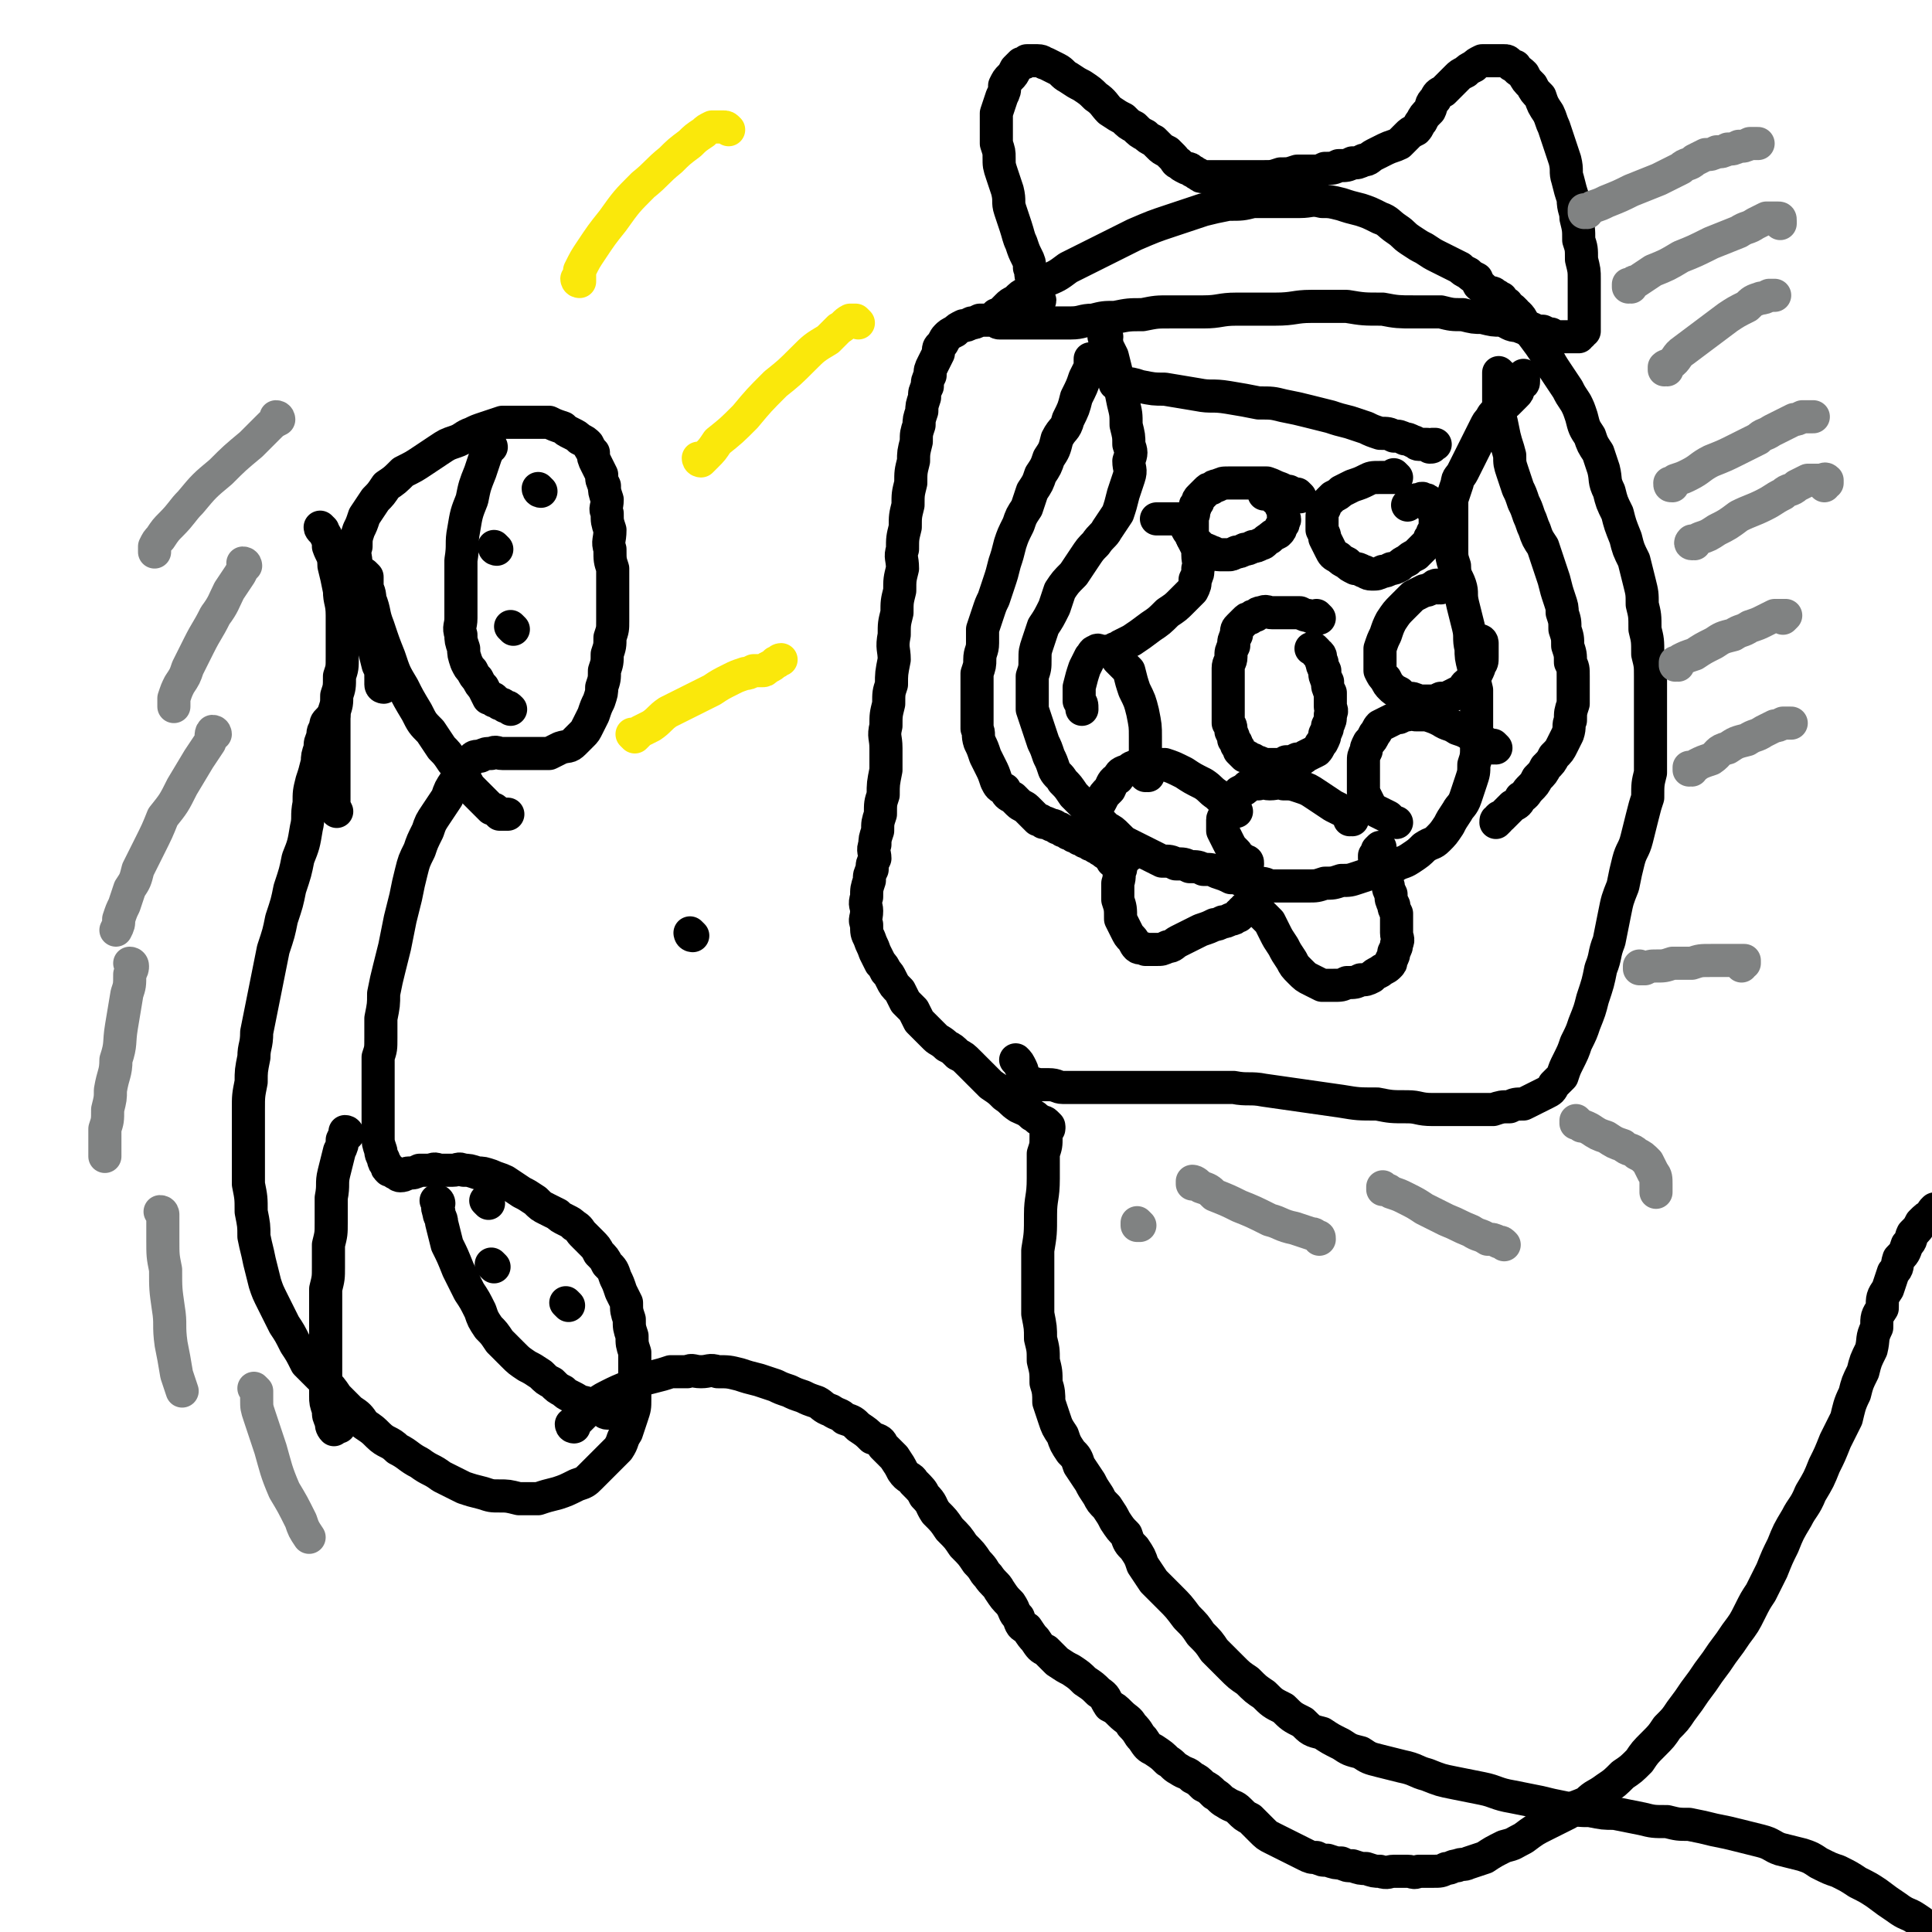 <svg viewBox='0 0 700 700' version='1.1' xmlns='http://www.w3.org/2000/svg' xmlns:xlink='http://www.w3.org/1999/xlink'><g fill='none' stroke='#000000' stroke-width='12' stroke-linecap='round' stroke-linejoin='round'><path d='M139,249c0,0 -1,0 -1,-1 0,-1 0,-1 0,-2 0,-3 0,-3 -1,-5 -1,-4 -1,-4 -2,-8 -1,-4 -2,-4 -3,-8 -1,-4 -1,-4 -2,-8 0,-3 -1,-3 -1,-7 -1,-3 0,-3 0,-5 0,-4 -1,-4 0,-7 0,-3 0,-3 1,-6 1,-2 1,-2 2,-5 2,-3 2,-3 4,-6 2,-2 2,-2 4,-5 3,-2 3,-2 6,-5 4,-2 4,-2 7,-4 3,-2 3,-2 6,-4 3,-2 3,-2 6,-3 3,-1 3,-2 6,-3 2,-1 2,-1 5,-2 3,-1 3,-1 6,-2 3,0 3,0 7,0 2,0 2,0 5,0 2,0 2,0 5,0 2,1 2,1 5,2 1,1 1,1 3,2 2,1 2,1 3,2 2,1 2,1 3,2 1,2 1,2 2,3 0,2 0,2 1,4 1,2 1,2 2,4 0,2 0,2 1,4 0,2 0,2 1,5 0,3 -1,3 0,5 0,3 0,3 1,6 0,4 -1,4 0,7 0,4 0,4 1,7 0,4 0,4 0,7 0,3 0,3 0,6 0,3 0,3 0,6 0,3 0,3 -1,6 0,3 0,3 -1,6 0,3 0,3 -1,6 0,3 0,3 -1,6 0,2 0,2 -1,5 -1,2 -1,2 -2,5 -1,2 -1,2 -2,4 -1,2 -1,2 -2,3 -2,2 -2,2 -3,3 -2,2 -2,1 -5,2 -2,1 -2,1 -4,2 -2,0 -2,0 -4,0 -3,0 -3,0 -5,0 -2,0 -2,0 -4,0 -2,0 -2,0 -4,0 -2,0 -2,-1 -4,0 -2,0 -2,0 -4,1 -2,0 -2,0 -3,1 -2,2 -2,2 -3,4 -2,2 -2,2 -3,4 -2,3 -2,3 -3,6 -2,3 -2,3 -4,6 -2,3 -2,3 -3,6 -2,4 -2,4 -3,7 -2,4 -2,4 -3,8 -1,4 -1,4 -2,9 -1,4 -1,4 -2,8 -1,5 -1,5 -2,10 -1,4 -1,4 -2,8 -1,4 -1,4 -2,9 0,4 0,4 -1,9 0,3 0,3 0,7 0,4 0,4 -1,7 0,4 0,4 0,7 0,3 0,3 0,7 0,2 0,2 0,5 0,2 0,2 0,5 0,2 0,2 0,5 0,2 0,2 1,5 0,1 0,1 1,3 0,1 0,1 1,2 0,1 0,1 1,2 1,0 1,0 2,1 1,0 1,1 2,1 2,0 2,-1 3,-1 2,0 2,0 4,-1 2,0 2,0 4,0 2,-1 2,0 4,0 2,0 2,0 4,0 2,0 2,-1 4,0 2,0 2,0 5,1 2,0 2,0 5,1 2,1 3,1 5,2 3,2 3,2 6,4 2,1 2,1 5,3 2,2 2,2 4,3 2,1 2,1 4,2 1,1 1,1 3,2 2,1 2,1 3,2 2,1 2,2 3,3 2,2 2,2 3,3 2,2 2,2 3,4 2,2 2,2 3,4 2,2 2,2 3,5 1,2 1,2 2,5 1,2 1,2 2,4 0,3 0,3 1,6 0,3 0,3 1,6 0,3 0,3 1,6 0,2 0,2 0,5 0,3 0,3 0,6 0,3 0,3 0,6 0,3 0,3 -1,6 -1,3 -1,3 -2,6 -2,3 -1,3 -3,6 -2,2 -2,2 -5,5 -2,2 -2,2 -5,5 -2,2 -2,2 -5,3 -4,2 -4,2 -7,3 -4,1 -4,1 -7,2 -4,0 -4,0 -7,0 -4,-1 -4,-1 -7,-1 -3,0 -3,0 -6,-1 -4,-1 -4,-1 -7,-2 -4,-2 -4,-2 -8,-4 -4,-3 -4,-2 -8,-5 -4,-2 -4,-3 -8,-5 -3,-3 -4,-2 -7,-5 -2,-2 -2,-2 -5,-4 -2,-3 -2,-3 -5,-5 -2,-2 -2,-2 -5,-5 -2,-3 -2,-3 -5,-6 -3,-3 -3,-3 -6,-6 -2,-4 -2,-4 -4,-7 -2,-4 -2,-4 -4,-7 -2,-4 -2,-4 -4,-8 -2,-4 -2,-4 -3,-7 -1,-4 -1,-4 -2,-8 -1,-5 -1,-4 -2,-9 0,-4 0,-4 -1,-9 0,-5 0,-5 -1,-10 0,-5 0,-5 0,-10 0,-4 0,-4 0,-8 0,-4 0,-5 0,-9 0,-5 0,-5 1,-10 0,-4 0,-4 1,-9 0,-4 1,-4 1,-9 1,-5 1,-5 2,-10 1,-5 1,-5 2,-10 1,-5 1,-5 2,-10 2,-6 2,-6 3,-11 2,-6 2,-6 3,-11 2,-6 2,-6 3,-11 2,-5 2,-5 3,-11 1,-4 0,-4 1,-9 0,-4 0,-4 1,-8 1,-3 1,-3 2,-7 0,-2 0,-2 1,-5 0,-2 0,-2 1,-4 0,-2 0,-2 1,-3 0,-2 0,-2 1,-3 1,-1 1,-1 2,-2 '/><path d='M208,517c0,0 -1,-1 -1,-1 0,0 0,1 1,1 0,-1 0,-2 1,-2 2,-2 2,-2 4,-4 3,-2 3,-3 7,-5 4,-2 4,-2 9,-4 3,-2 3,-2 7,-3 4,-1 4,-1 7,-2 3,0 3,0 6,0 2,-1 2,0 5,0 3,0 3,-1 6,0 4,0 4,0 8,1 3,1 3,1 7,2 3,1 3,1 6,2 2,1 2,1 5,2 2,1 2,1 5,2 2,1 2,1 5,2 2,1 2,2 5,3 3,2 3,1 5,3 3,1 3,1 5,3 3,2 3,2 5,4 3,1 3,1 4,3 2,2 2,2 4,4 2,3 2,3 3,5 2,3 3,2 4,4 3,3 3,3 4,5 3,3 2,3 4,6 3,3 3,3 5,6 3,3 3,3 5,6 3,3 3,3 5,6 3,3 2,3 4,5 2,3 3,3 4,5 2,3 2,3 4,5 2,3 1,3 3,5 1,3 1,3 3,4 2,3 2,3 3,4 2,3 2,3 4,4 2,2 2,2 4,4 3,2 3,2 5,3 3,2 3,2 5,4 3,2 3,2 5,4 3,2 2,2 4,5 2,1 2,1 4,3 2,2 3,2 4,4 3,3 2,3 4,5 2,3 2,3 4,4 3,2 3,2 5,4 2,1 2,2 4,3 3,2 3,1 5,3 2,1 2,1 4,3 2,1 2,1 4,3 2,1 2,2 4,3 3,2 3,1 5,3 2,2 2,2 4,3 2,2 2,2 4,4 2,2 2,2 4,3 2,1 2,1 4,2 2,1 2,1 4,2 2,1 2,1 4,2 2,1 2,1 4,1 2,1 2,1 4,1 3,1 3,1 5,1 2,1 2,1 4,1 3,1 3,1 5,1 3,1 3,1 5,1 3,1 3,0 5,0 3,0 3,0 5,0 2,0 2,1 4,0 3,0 3,0 5,0 3,0 3,0 5,-1 2,0 2,-1 4,-1 2,-1 2,0 4,-1 3,-1 3,-1 6,-2 3,-2 3,-2 7,-4 4,-1 3,-1 7,-3 4,-3 4,-3 8,-5 4,-2 4,-2 8,-4 3,-3 3,-2 7,-4 3,-3 3,-2 7,-5 3,-2 3,-2 6,-5 3,-2 3,-2 6,-5 2,-3 2,-3 5,-6 3,-3 3,-3 5,-6 3,-3 3,-3 5,-6 3,-4 3,-4 5,-7 3,-4 3,-4 5,-7 3,-4 3,-4 5,-7 3,-4 3,-4 5,-7 3,-4 3,-4 5,-8 2,-4 2,-4 4,-7 2,-4 2,-4 4,-8 2,-5 2,-5 4,-9 2,-5 2,-5 5,-10 2,-4 3,-4 5,-9 3,-5 3,-5 5,-10 2,-4 2,-4 4,-9 2,-4 2,-4 4,-8 1,-4 1,-5 3,-9 1,-4 1,-4 3,-8 1,-4 1,-4 3,-8 1,-4 0,-4 2,-8 0,-4 0,-4 2,-7 0,-4 0,-4 2,-7 1,-3 1,-3 2,-6 2,-2 1,-2 2,-5 2,-2 2,-2 3,-5 2,-2 1,-2 2,-4 2,-2 2,-2 3,-4 2,-2 2,-2 4,-3 0,-1 0,-1 1,-2 '/><path d='M380,409c0,0 -1,-1 -1,-1 0,0 0,0 0,1 0,0 0,0 0,0 0,1 0,1 0,3 0,3 0,3 -1,6 0,4 0,5 0,9 0,7 -1,7 -1,13 0,7 0,7 -1,13 0,6 0,6 0,12 0,5 0,5 0,11 1,5 1,5 1,9 1,4 1,4 1,8 1,4 1,4 1,8 1,3 1,4 1,7 1,3 1,3 2,6 1,3 1,3 3,6 1,3 1,3 3,6 2,2 2,2 3,5 2,3 2,3 4,6 1,2 1,2 3,5 1,2 1,2 3,4 2,3 2,3 3,5 2,3 2,3 4,5 1,3 1,3 3,5 2,3 2,3 3,6 2,3 2,3 4,6 3,3 3,3 6,6 3,3 3,3 6,7 3,3 3,3 5,6 3,3 3,3 5,6 3,3 3,3 6,6 3,3 3,3 6,5 3,3 3,3 6,5 3,3 3,3 7,5 3,3 3,3 7,5 3,3 3,3 7,4 3,2 3,2 7,4 3,2 3,2 7,3 3,2 3,2 7,3 4,1 4,1 8,2 5,1 5,2 9,3 5,2 5,2 10,3 5,1 5,1 10,2 5,1 5,2 11,3 5,1 5,1 10,2 4,1 4,1 9,2 5,1 5,1 9,1 5,1 5,1 9,1 5,1 5,1 10,2 4,1 4,1 9,1 4,1 4,1 8,1 5,1 5,1 9,2 5,1 5,1 9,2 4,1 4,1 8,2 4,1 4,2 7,3 4,1 4,1 8,2 3,1 3,1 6,3 4,2 4,2 7,3 4,2 4,2 7,4 4,2 4,2 7,4 4,3 4,3 7,5 4,3 4,2 7,4 3,2 3,2 5,4 2,1 2,1 4,3 2,1 2,1 3,3 1,1 1,1 2,2 0,1 0,2 0,2 '/><path d='M380,408c0,0 -1,-1 -1,-1 0,0 0,0 0,1 0,0 0,0 0,0 1,0 1,0 0,-1 -1,-1 -1,0 -2,-1 -2,-1 -1,-1 -3,-2 -2,-2 -3,-2 -5,-3 -3,-2 -2,-2 -5,-4 -2,-2 -2,-2 -5,-4 -2,-2 -2,-2 -4,-4 -2,-2 -2,-2 -4,-4 -2,-2 -2,-2 -4,-3 -2,-2 -2,-2 -4,-3 -2,-2 -3,-2 -4,-3 -2,-2 -2,-2 -3,-3 -2,-2 -2,-2 -3,-3 -1,-2 -1,-2 -2,-4 -2,-2 -2,-2 -3,-3 -1,-2 -1,-2 -2,-4 -2,-2 -2,-2 -3,-4 -1,-2 -1,-2 -2,-3 -1,-2 -1,-2 -2,-3 -1,-2 -1,-2 -2,-4 -1,-3 -1,-2 -2,-5 -1,-2 -1,-2 -1,-5 -1,-2 0,-2 0,-5 0,-2 -1,-2 0,-5 0,-3 0,-3 1,-6 0,-2 0,-2 1,-4 0,-2 0,-2 1,-4 0,-2 -1,-3 0,-5 0,-2 0,-2 1,-5 0,-3 0,-3 1,-6 0,-4 0,-4 1,-7 0,-4 0,-4 1,-9 0,-4 0,-4 0,-8 0,-4 -1,-4 0,-8 0,-4 0,-4 1,-8 0,-4 0,-4 1,-7 0,-4 0,-4 1,-9 0,-4 -1,-4 0,-9 0,-4 0,-4 1,-8 0,-4 0,-4 1,-8 0,-4 0,-4 1,-8 0,-4 -1,-4 0,-7 0,-4 0,-4 1,-8 0,-4 0,-4 1,-8 0,-4 0,-4 1,-8 0,-4 0,-4 1,-8 0,-3 0,-3 1,-7 0,-3 0,-3 1,-6 0,-2 0,-2 1,-5 0,-2 0,-2 1,-5 0,-2 0,-2 1,-4 0,-2 0,-2 1,-4 0,-2 0,-2 1,-4 1,-2 1,-2 2,-4 0,-2 0,-2 1,-3 1,-1 1,-2 2,-3 1,-1 1,-1 3,-2 1,-1 1,-1 3,-2 1,0 1,0 3,-1 1,0 1,0 3,-1 2,0 2,0 3,0 2,0 2,0 4,-1 1,0 1,0 3,0 1,0 1,0 3,-1 1,0 1,0 3,-1 1,0 1,0 2,-1 1,0 1,0 1,-1 1,0 1,0 1,-1 1,0 1,0 1,-1 1,0 1,0 0,-1 0,-1 0,-1 0,-2 0,-1 -1,-1 -1,-2 -1,-2 -1,-2 -1,-3 -1,-2 0,-2 -1,-4 0,-2 0,-2 -1,-4 -1,-2 -1,-2 -2,-5 -1,-2 -1,-3 -2,-6 -1,-3 -1,-3 -2,-6 -1,-3 0,-3 -1,-7 -1,-3 -1,-3 -2,-6 -1,-3 -1,-3 -1,-6 0,-2 0,-2 -1,-5 0,-2 0,-2 0,-5 0,-3 0,-3 0,-6 1,-3 1,-3 2,-6 1,-2 1,-2 1,-4 1,-2 1,-2 2,-3 1,-1 1,-1 2,-3 1,-1 1,-1 2,-2 1,0 1,0 2,-1 1,0 1,0 2,0 1,0 1,0 2,0 2,0 2,1 3,1 2,1 2,1 4,2 2,1 2,2 4,3 3,2 3,2 5,3 3,2 3,2 5,4 3,2 3,3 5,5 3,2 3,2 5,3 2,2 2,2 4,3 2,2 2,2 4,3 1,1 1,1 3,2 1,1 1,1 2,2 1,1 1,1 3,2 1,1 1,1 2,2 1,1 1,2 2,2 1,1 1,1 3,2 1,0 1,0 2,1 1,0 1,1 2,1 1,1 1,1 2,1 1,0 1,0 3,0 1,0 1,0 3,0 1,0 1,0 3,0 2,0 2,0 3,0 2,0 2,0 4,0 3,0 3,0 6,0 3,0 3,0 6,-1 3,0 3,0 6,-1 2,0 2,0 5,0 3,0 3,0 5,-1 3,0 3,0 5,-1 3,0 3,0 5,-1 2,0 2,0 4,-1 2,0 2,-1 4,-2 2,-1 2,-1 4,-2 2,-1 3,-1 5,-2 1,-1 1,-1 3,-3 1,-1 1,-1 3,-2 1,-1 1,-2 2,-3 1,-2 1,-2 3,-4 1,-2 0,-2 2,-4 1,-2 1,-2 3,-3 1,-1 1,-1 3,-3 1,-1 1,-1 2,-2 1,-1 1,-1 3,-2 1,-1 1,-1 3,-2 1,-1 1,-1 3,-2 1,0 1,0 3,0 1,0 1,0 3,0 1,0 1,0 2,0 1,0 1,0 2,1 1,1 1,1 2,1 1,2 1,1 3,3 1,2 1,2 3,4 1,2 1,2 3,4 1,3 1,3 3,6 1,2 1,3 2,5 1,3 1,3 2,6 1,3 1,3 2,6 1,4 0,4 1,7 1,4 1,4 2,7 0,4 1,4 1,7 1,4 1,4 1,8 1,3 1,3 1,7 1,4 1,4 1,7 0,3 0,3 0,6 0,2 0,2 0,5 0,2 0,2 0,3 0,1 0,1 0,2 0,1 0,1 0,2 0,1 0,1 0,1 -1,0 -1,0 -1,1 -1,0 -1,1 -1,1 -1,0 -1,0 -2,0 0,0 0,0 -1,0 0,0 0,0 -1,0 0,0 0,0 -1,0 0,0 0,0 -1,0 0,0 0,0 -1,0 -2,0 -2,0 -3,-1 -1,0 -1,0 -3,-1 -2,0 -2,0 -4,-1 -3,0 -3,0 -5,-1 -3,0 -3,-1 -6,-2 -3,0 -3,0 -7,-1 -3,0 -3,0 -7,-1 -4,0 -4,0 -8,-1 -5,0 -5,0 -10,0 -5,0 -6,0 -11,-1 -7,0 -7,0 -13,-1 -6,0 -6,0 -13,0 -6,0 -6,1 -13,1 -7,0 -7,0 -14,0 -6,0 -6,1 -12,1 -6,0 -6,0 -12,0 -5,0 -5,0 -10,1 -5,0 -5,0 -10,1 -4,0 -4,0 -8,1 -4,0 -4,1 -8,1 -4,0 -4,0 -7,0 -3,0 -3,0 -6,0 -2,0 -2,0 -4,0 -2,0 -2,0 -3,0 -2,0 -2,0 -3,0 -1,0 -1,0 -2,0 -1,0 -1,0 -1,0 -1,0 0,-1 -1,-1 0,0 0,0 0,-1 0,0 0,-1 0,-1 1,0 1,0 2,-1 1,-1 1,-1 2,-2 1,-1 1,-1 3,-2 2,-2 2,-2 4,-3 3,-2 3,-2 6,-4 5,-2 5,-2 9,-5 6,-3 6,-3 12,-6 6,-3 6,-3 12,-6 7,-3 7,-3 13,-5 6,-2 6,-2 12,-4 4,-1 4,-1 9,-2 5,0 5,0 9,-1 5,0 5,0 9,0 4,0 4,0 8,0 4,0 4,-1 8,0 3,0 3,0 7,1 3,1 3,1 7,2 3,1 3,1 7,3 3,1 3,2 6,4 3,2 2,2 5,4 3,2 3,2 5,3 3,2 3,2 5,3 2,1 2,1 4,2 2,1 2,1 4,2 1,1 1,1 3,2 1,1 1,1 3,2 1,2 0,2 2,3 1,1 1,1 3,2 1,0 1,0 2,1 1,0 1,1 2,1 0,1 0,1 0,1 1,1 1,1 2,1 0,1 0,1 0,1 1,0 1,0 1,1 '/><path d='M549,113c0,0 -1,-1 -1,-1 0,0 0,1 0,1 0,0 0,0 0,0 1,0 0,-1 0,-1 0,0 0,1 0,1 1,1 1,1 2,1 1,1 1,1 2,3 1,2 1,2 3,4 3,4 3,4 5,7 2,4 2,4 4,7 2,3 2,3 4,6 1,2 1,2 3,5 1,2 1,2 2,5 1,4 1,4 3,7 1,3 1,3 3,6 1,3 1,3 2,6 1,4 0,4 2,8 1,4 1,4 3,8 1,4 1,4 3,9 1,4 1,4 3,8 1,4 1,4 2,8 1,4 1,4 1,8 1,4 1,4 1,9 1,4 1,4 1,9 1,4 1,4 1,8 0,4 0,4 0,9 0,4 0,4 0,8 0,4 0,4 0,9 0,4 0,4 0,9 -1,4 -1,4 -1,9 -1,3 -1,3 -2,7 -1,4 -1,4 -2,8 -1,4 -2,4 -3,8 -1,4 -1,4 -2,9 -2,5 -2,5 -3,10 -1,5 -1,5 -2,10 -2,5 -1,5 -3,10 -1,5 -1,5 -3,11 -1,4 -1,4 -3,9 -1,3 -1,3 -3,7 -1,3 -1,3 -3,7 -1,2 -1,2 -2,5 -1,1 -1,1 -3,3 -1,2 -1,2 -3,3 -2,1 -2,1 -4,2 -2,1 -2,1 -4,2 -3,0 -3,0 -5,1 -3,0 -3,0 -6,1 -3,0 -3,0 -7,0 -3,0 -3,0 -7,0 -4,0 -4,0 -8,0 -5,0 -5,-1 -9,-1 -6,0 -6,0 -11,-1 -7,0 -7,0 -13,-1 -7,-1 -7,-1 -14,-2 -7,-1 -7,-1 -14,-2 -5,-1 -6,0 -11,-1 -6,0 -6,0 -12,0 -6,0 -6,0 -12,0 -6,0 -6,0 -12,0 -5,0 -5,0 -10,0 -5,0 -5,0 -9,0 -4,0 -4,0 -7,0 -2,0 -2,-1 -5,-1 -2,0 -2,0 -4,0 -2,-1 -2,0 -3,-1 -1,0 -1,0 -2,-1 -1,-2 0,-2 -1,-4 -1,-2 -1,-2 -2,-3 '/><path d='M401,122c0,0 -1,-1 -1,-1 0,0 0,1 0,1 0,0 0,0 0,0 1,1 1,1 1,3 1,2 1,2 2,4 1,4 1,4 2,8 1,4 1,4 2,9 1,4 1,4 1,8 1,4 1,4 1,7 1,3 1,3 0,6 0,3 1,3 0,6 -1,3 -1,3 -2,6 -1,4 -1,4 -2,7 -2,3 -2,3 -4,6 -1,2 -2,2 -4,5 -2,2 -2,2 -4,5 -2,3 -2,3 -4,6 -3,3 -3,3 -5,6 -1,3 -1,3 -2,6 -2,4 -2,4 -4,7 -1,3 -1,3 -2,6 -1,3 -1,3 -1,6 0,3 0,3 -1,6 0,3 0,3 0,6 0,3 0,3 0,6 1,3 1,3 2,6 1,3 1,3 2,6 1,2 1,2 2,5 1,2 1,2 2,5 1,2 2,2 3,4 2,2 2,2 4,5 2,2 2,2 4,4 2,2 2,2 4,4 2,2 2,2 4,4 2,1 2,1 4,3 2,2 2,2 4,3 2,1 2,1 4,2 2,1 2,1 4,2 2,1 2,1 4,2 3,0 3,0 5,1 3,0 3,0 5,1 3,0 3,0 5,1 3,0 3,0 5,1 3,1 3,1 5,2 2,0 2,0 4,1 3,0 3,0 5,1 3,0 3,0 5,1 2,0 2,0 4,0 3,0 3,0 5,0 3,0 3,0 5,0 3,0 3,0 6,-1 3,0 3,0 6,-1 3,0 3,0 6,-1 3,-1 3,-1 6,-2 3,-1 3,-1 7,-2 3,-2 3,-1 6,-3 3,-2 3,-2 5,-4 3,-2 3,-1 5,-3 2,-2 2,-2 4,-5 1,-2 1,-2 3,-5 1,-2 2,-2 3,-5 1,-3 1,-3 2,-6 1,-3 1,-3 1,-6 1,-3 1,-3 1,-7 0,-3 0,-3 0,-6 0,-4 0,-4 0,-7 0,-4 0,-4 0,-7 -1,-4 -1,-4 -1,-8 -1,-4 -1,-4 -1,-7 -1,-4 0,-4 -1,-8 -1,-4 -1,-4 -2,-8 -1,-4 0,-4 -1,-7 -1,-3 -2,-3 -2,-7 -1,-3 -1,-3 -1,-6 0,-3 0,-3 0,-7 0,-2 0,-2 0,-5 0,-3 0,-3 0,-6 1,-3 1,-3 2,-6 0,-2 1,-2 2,-4 1,-2 1,-2 2,-4 1,-2 1,-2 2,-4 1,-2 1,-2 2,-4 1,-2 1,-2 2,-4 1,-2 1,-2 2,-3 1,-2 1,-2 3,-3 1,-2 1,-2 3,-3 1,-1 1,-1 3,-3 1,-1 1,-1 1,-2 1,-1 1,-1 1,-2 1,0 1,0 1,-1 0,0 0,0 0,-1 0,0 0,0 0,-1 0,0 0,0 0,0 '/><path d='M405,139c0,0 -1,-1 -1,-1 0,0 0,1 0,1 0,0 0,0 0,0 1,0 0,-1 0,-1 1,0 2,1 3,1 3,0 3,0 6,1 5,1 5,1 9,1 6,1 6,1 12,2 5,1 5,0 11,1 6,1 6,1 11,2 5,0 5,0 9,1 5,1 5,1 9,2 4,1 4,1 8,2 3,1 3,1 7,2 3,1 3,1 6,2 2,1 2,1 5,2 3,0 3,0 5,1 2,0 2,0 4,1 1,0 1,0 3,1 1,0 1,1 2,1 1,0 1,0 2,0 0,0 0,0 0,0 1,0 1,0 1,0 1,0 1,1 1,1 1,0 1,0 1,-1 1,0 1,0 1,0 '/><path d='M478,224c0,0 -1,-1 -1,-1 0,0 0,1 0,1 0,0 0,0 0,0 -1,0 -1,0 -3,-1 -1,0 -1,0 -3,-1 -3,0 -3,0 -5,0 -2,0 -2,0 -5,0 -2,0 -2,-1 -4,0 -1,0 -1,0 -2,1 -1,0 -1,0 -2,1 -1,0 -1,0 -2,1 -1,1 -1,1 -2,2 -1,1 -1,1 -1,3 -1,2 -1,2 -1,4 -1,2 -1,2 -1,4 0,2 -1,2 -1,4 0,2 0,2 0,4 0,2 0,2 0,4 0,2 0,2 0,4 0,2 0,2 0,4 0,2 0,2 0,4 1,1 1,1 1,3 1,2 1,2 1,3 1,1 1,1 1,2 1,1 1,1 1,2 1,1 1,1 2,2 1,0 1,0 2,1 1,0 1,0 2,1 1,0 1,0 3,1 1,0 1,0 2,0 1,0 1,0 3,0 2,0 2,0 3,-1 2,0 2,0 4,-1 2,0 2,0 3,-1 2,-1 2,-1 4,-2 1,-1 1,-2 2,-3 1,-2 1,-2 1,-3 1,-2 1,-2 1,-3 1,-2 1,-2 1,-4 1,-2 0,-2 0,-3 0,-2 0,-2 0,-5 -1,-2 -1,-2 -1,-4 -1,-2 -1,-2 -1,-4 -1,-2 -1,-2 -1,-3 -1,-1 0,-2 -1,-3 -1,0 -1,0 -1,-1 -1,-1 -1,-1 -1,-1 -1,0 -1,0 -1,0 '/><path d='M471,180c0,0 -1,-1 -1,-1 0,0 0,1 0,1 0,0 0,0 0,0 -1,-1 -1,-1 -3,-2 -1,0 -1,0 -3,-1 -3,-1 -2,-1 -5,-2 -3,0 -3,0 -6,0 -2,0 -2,0 -4,0 -2,0 -2,0 -4,0 -2,0 -2,0 -4,1 -1,0 -1,0 -2,1 -1,0 -1,0 -2,1 -1,1 -1,1 -2,2 -1,1 -1,1 -1,2 -1,1 -1,1 -1,2 -1,2 0,2 -1,3 0,2 0,2 0,3 0,2 0,2 0,3 0,1 0,1 0,2 1,1 1,1 2,2 1,1 1,1 2,2 1,0 1,0 3,1 1,0 1,1 3,1 1,0 1,0 3,0 1,0 1,0 3,-1 1,0 1,0 3,-1 1,0 1,0 3,-1 1,0 1,0 3,-1 1,0 1,-1 3,-2 1,-1 1,-1 3,-2 1,-1 1,-1 1,-2 1,-1 1,-1 1,-2 1,-1 0,-1 0,-2 0,-1 0,-1 0,-2 0,-1 -1,-1 -1,-2 -1,-1 0,-1 -1,-2 -1,0 -1,0 -1,-1 -1,0 -1,-1 -1,-1 -1,0 -1,0 -1,0 -1,0 -1,0 -2,0 '/><path d='M506,173c0,0 -1,-1 -1,-1 0,0 0,1 0,1 0,0 0,0 0,0 -1,0 -1,0 -2,0 -2,0 -2,0 -3,0 -3,0 -3,0 -5,1 -2,1 -2,1 -5,2 -2,1 -2,1 -4,2 -1,1 -1,1 -3,2 -1,1 -1,1 -2,2 -1,1 -1,1 -1,2 -1,2 -1,2 -1,4 0,2 0,2 0,4 1,2 1,2 1,3 1,2 1,2 2,4 1,2 1,2 3,3 1,1 1,1 3,2 1,1 1,1 3,2 1,0 1,0 3,1 1,0 1,1 3,1 2,0 2,0 4,-1 1,0 1,0 3,-1 1,0 1,0 3,-1 1,-1 1,-1 3,-2 1,-1 1,-1 3,-2 1,-1 1,-1 2,-2 1,-1 1,-1 2,-2 1,-1 1,-1 1,-2 1,-1 1,-1 1,-2 1,-1 1,-1 1,-3 0,-1 0,-1 0,-2 0,-1 0,-1 0,-2 -1,-1 -1,-1 -1,-2 -1,-1 -1,-1 -1,-2 -1,-1 -1,-1 -2,-1 -1,-1 -1,0 -2,0 -1,0 -1,0 -2,1 -1,0 -1,0 -2,1 '/><path d='M522,213c0,0 -1,-1 -1,-1 0,0 0,1 0,1 0,0 0,0 0,0 1,0 0,-1 0,-1 -1,0 -1,0 -2,1 -1,0 -1,1 -3,1 -2,1 -2,1 -4,2 -2,2 -2,2 -4,4 -2,2 -2,2 -4,5 -1,2 -1,2 -2,5 -1,2 -1,2 -2,5 0,2 0,2 0,4 0,2 0,2 0,4 1,2 1,2 2,3 1,2 1,2 2,3 1,1 1,1 3,2 1,1 1,1 3,2 2,0 2,0 4,1 2,0 2,0 4,0 2,0 2,0 4,-1 2,0 2,0 4,-1 2,-1 2,-1 4,-2 1,-2 1,-2 3,-3 1,-2 1,-2 2,-3 1,-2 1,-2 1,-3 1,-1 1,-1 1,-3 0,-1 0,-1 0,-2 0,0 0,0 0,-1 0,-1 0,-1 0,-2 0,-1 -1,-1 -1,-1 '/><path d='M542,271c0,0 -1,-1 -1,-1 0,0 0,0 0,1 0,0 0,0 0,0 1,0 0,-1 0,-1 0,0 0,1 0,1 -1,-1 -1,-1 -3,-2 -2,-1 -2,-1 -4,-2 -3,-2 -3,-2 -6,-3 -3,-2 -3,-1 -6,-3 -2,-1 -2,-1 -5,-2 -2,0 -2,0 -4,0 -1,0 -1,-1 -3,0 -1,0 -1,0 -3,1 -1,0 -1,0 -3,1 -2,1 -2,1 -4,2 -1,1 -1,2 -2,3 -1,2 -1,2 -2,3 -1,2 -1,2 -1,3 -1,2 -1,2 -1,4 0,2 0,2 0,4 0,2 0,2 0,4 0,1 0,1 0,3 1,2 1,2 2,4 1,2 1,2 3,3 2,1 2,1 4,2 1,1 2,2 3,2 '/><path d='M490,297c0,0 -1,-1 -1,-1 0,0 0,0 0,1 0,0 0,0 0,0 1,0 0,0 0,-1 -1,-1 -1,-1 -2,-2 -2,-1 -2,-1 -4,-2 -3,-2 -3,-2 -6,-4 -3,-2 -3,-2 -6,-3 -3,-1 -3,-1 -6,-1 -2,-1 -2,0 -5,0 -2,0 -2,-1 -4,0 -2,0 -2,0 -4,1 -1,1 -1,1 -3,2 -1,1 -1,1 -2,2 -1,1 -1,1 -2,2 -1,1 -1,2 -1,3 0,2 -1,2 -1,3 0,2 0,2 0,4 1,2 1,2 2,4 1,2 1,2 3,4 1,2 1,1 3,3 1,0 1,0 1,1 '/><path d='M448,294c0,0 -1,-1 -1,-1 0,0 0,0 0,1 0,0 0,0 0,0 -1,-2 -1,-2 -2,-3 -2,-1 -2,-1 -4,-3 -3,-2 -2,-2 -5,-4 -4,-2 -4,-2 -7,-4 -4,-2 -4,-2 -7,-3 -3,0 -3,0 -5,0 -2,0 -3,0 -4,0 -3,1 -3,1 -4,2 -3,1 -3,1 -4,3 -2,1 -2,2 -3,4 -2,2 -2,2 -3,4 -1,2 -1,1 -2,4 -1,2 -1,2 -1,5 1,2 1,2 2,5 1,2 1,2 3,5 1,1 1,1 2,3 '/><path d='M416,281c0,0 -1,-1 -1,-1 0,0 0,1 0,1 1,-1 0,-2 0,-3 0,-2 1,-2 0,-5 0,-3 0,-3 0,-6 0,-4 0,-4 -1,-9 -1,-4 -1,-4 -3,-8 -1,-3 -1,-3 -2,-7 -2,-2 -2,-2 -4,-4 -1,-2 -1,-2 -2,-3 -2,0 -2,0 -4,0 -1,0 -1,-1 -2,0 -1,0 -1,1 -2,2 -1,2 -1,2 -2,4 -1,3 -1,3 -2,7 0,2 0,2 0,5 1,1 1,1 1,3 '/><path d='M405,236c0,0 -1,-1 -1,-1 0,0 0,0 0,1 0,0 0,0 0,0 1,-1 1,-1 2,-2 2,-1 2,-1 4,-2 3,-2 3,-2 7,-5 3,-2 3,-2 6,-5 3,-2 3,-2 5,-4 2,-2 2,-2 4,-4 1,-2 1,-2 1,-4 1,-2 1,-2 1,-4 1,-2 0,-2 0,-5 0,-2 0,-2 -1,-4 -1,-2 -1,-2 -2,-4 -1,-1 -1,-2 -2,-3 -1,-1 -1,-1 -2,-2 -2,0 -3,0 -5,0 -1,0 -1,0 -3,0 '/></g>
<g fill='none' stroke='#FAE80B' stroke-width='12' stroke-linecap='round' stroke-linejoin='round'><path d='M210,102c0,0 -1,-1 -1,-1 0,0 0,1 1,1 0,0 0,0 0,0 0,-2 0,-2 0,-4 2,-4 2,-4 4,-7 4,-6 4,-6 8,-11 5,-7 5,-7 11,-13 5,-4 5,-5 10,-9 3,-3 3,-3 7,-6 2,-2 2,-2 5,-4 1,-1 1,-1 3,-2 1,0 1,0 2,0 1,0 1,0 2,0 1,0 1,0 2,1 '/><path d='M254,167c0,0 -1,-1 -1,-1 0,0 0,1 1,1 0,0 0,0 0,0 1,-1 1,-1 2,-2 2,-2 2,-2 4,-5 5,-4 5,-4 10,-9 5,-6 5,-6 11,-12 5,-4 5,-4 10,-9 4,-4 4,-4 9,-7 2,-2 2,-2 4,-4 2,-1 2,-2 4,-3 1,0 1,0 2,0 0,0 0,0 1,1 '/><path d='M230,267c0,0 -1,-1 -1,-1 0,0 0,0 1,1 0,0 0,0 0,0 1,-1 1,-1 2,-2 2,-1 2,-1 4,-2 3,-2 3,-3 6,-5 4,-2 4,-2 8,-4 4,-2 4,-2 8,-4 3,-2 3,-2 7,-4 2,-1 2,-1 5,-2 1,0 1,0 3,-1 2,0 2,0 3,0 1,0 1,0 2,-1 2,-1 2,-1 3,-2 1,0 1,-1 2,-1 '/></g>
<g fill='none' stroke='#000000' stroke-width='12' stroke-linecap='round' stroke-linejoin='round'><path d='M178,162c0,0 -1,-1 -1,-1 0,0 0,1 1,1 0,0 0,0 0,0 0,0 0,-1 -1,-1 0,1 0,2 -1,4 -1,3 -1,3 -2,6 -2,5 -2,5 -3,10 -2,5 -2,5 -3,11 -1,5 0,5 -1,11 0,4 0,4 0,8 0,3 0,3 0,7 0,3 0,3 0,6 0,3 -1,3 0,6 0,2 0,2 1,5 0,2 0,2 1,5 1,2 1,2 2,3 1,2 1,2 2,3 1,2 1,2 2,3 1,2 1,2 2,4 0,0 1,0 1,0 1,0 1,0 1,1 1,0 1,0 2,1 1,0 1,0 2,1 1,0 1,0 2,1 '/><path d='M117,192c0,0 -1,-1 -1,-1 0,0 1,1 1,1 0,0 0,0 0,0 0,0 -1,-1 -1,-1 0,1 1,1 2,3 1,2 1,2 1,4 1,3 2,3 2,7 1,4 1,4 2,9 0,4 1,4 1,9 0,4 0,4 0,8 0,3 0,3 0,7 0,4 0,4 -1,7 0,4 0,4 -1,7 0,3 0,3 -1,6 0,3 0,3 0,6 0,2 0,2 0,5 0,3 0,3 0,6 0,2 0,2 0,5 0,3 0,3 0,6 0,2 0,2 0,5 0,1 0,1 1,3 '/><path d='M159,436c0,0 -1,-1 -1,-1 0,0 1,0 1,1 0,0 0,0 0,0 0,0 -1,-1 -1,-1 0,0 1,0 1,1 0,0 0,0 0,0 0,1 -1,1 0,3 0,2 1,2 1,4 1,4 1,4 2,8 2,4 2,4 4,9 2,4 2,4 4,8 2,3 2,3 4,7 1,3 1,3 3,6 2,2 2,2 4,5 2,2 2,2 5,5 2,2 2,2 5,4 2,1 2,1 5,3 2,2 2,2 4,3 2,2 2,2 4,3 1,1 1,1 3,2 2,1 2,1 3,2 2,0 2,0 3,1 2,0 2,0 3,1 1,0 1,0 2,1 1,0 1,1 2,1 1,0 1,0 1,0 0,-1 0,-1 1,-1 0,0 0,0 1,-1 0,-1 0,-1 1,-1 '/><path d='M126,411c0,0 -1,-1 -1,-1 0,0 1,0 1,1 0,0 0,0 0,0 0,0 0,-1 -1,-1 0,1 0,1 -1,3 0,2 0,2 -1,4 -1,4 -1,4 -2,8 -1,4 0,4 -1,9 0,4 0,4 0,9 0,4 0,4 -1,8 0,4 0,4 0,8 0,4 0,4 -1,8 0,4 0,4 0,8 0,3 0,3 0,7 0,4 0,4 0,7 0,3 0,3 0,6 0,2 0,2 0,5 0,3 0,3 0,6 0,2 0,2 1,5 0,2 0,2 1,4 0,1 0,2 1,3 0,0 0,-1 1,-1 0,0 0,0 1,0 '/><path d='M133,209c0,0 -1,-1 -1,-1 0,0 1,1 1,1 0,0 0,0 0,0 0,1 0,1 0,3 0,2 1,2 1,5 2,5 1,5 3,10 2,6 2,6 4,11 2,6 2,6 5,11 2,4 2,4 5,9 2,4 2,4 5,7 2,3 2,3 4,6 2,2 2,2 4,5 2,2 2,2 3,5 2,2 2,2 3,4 2,2 2,2 3,3 2,2 2,2 3,3 1,1 1,1 2,2 1,0 1,0 2,1 0,0 0,0 1,1 1,0 1,0 2,0 0,0 0,0 1,0 '/><path d='M180,199c0,0 -1,-1 -1,-1 0,0 0,1 1,1 0,0 0,0 0,0 0,0 -1,-1 -1,-1 0,0 0,1 1,1 '/><path d='M186,228c0,0 -1,-1 -1,-1 0,0 0,0 1,1 '/><path d='M196,178c0,0 -1,-1 -1,-1 0,0 0,1 1,1 0,0 0,0 0,0 '/><path d='M179,459c0,0 -1,-1 -1,-1 0,0 0,0 1,1 0,0 0,0 0,0 0,0 -1,-1 -1,-1 0,0 0,0 1,1 '/><path d='M206,473c0,0 -1,-1 -1,-1 0,0 0,0 1,1 0,0 0,0 0,0 '/><path d='M177,436c0,0 -1,-1 -1,-1 0,0 0,0 1,1 0,0 0,0 0,0 0,0 -1,-1 -1,-1 '/></g>
<g fill='none' stroke='#808282' stroke-width='12' stroke-linecap='round' stroke-linejoin='round'><path d='M101,152c0,0 0,-1 -1,-1 0,0 1,1 1,1 0,0 0,0 0,0 -2,1 -2,1 -4,3 -3,3 -3,3 -6,6 -6,5 -6,5 -11,10 -6,5 -6,5 -11,11 -3,3 -3,4 -7,8 -2,2 -2,2 -4,5 -1,1 -1,1 -2,3 0,1 0,1 0,2 '/><path d='M89,205c0,0 0,-1 -1,-1 0,0 1,1 1,1 0,0 0,0 0,0 -1,1 -1,1 -2,3 -2,3 -2,3 -4,6 -2,4 -2,5 -5,9 -3,6 -3,5 -6,11 -2,4 -2,4 -4,8 -1,3 -1,3 -3,6 -1,2 -1,2 -2,5 0,1 0,1 0,3 '/><path d='M78,266c0,0 0,-1 -1,-1 -1,1 0,2 -1,4 -2,3 -2,3 -4,6 -3,5 -3,5 -6,10 -3,6 -3,6 -7,11 -2,5 -2,5 -5,11 -2,4 -2,4 -4,8 -1,4 -1,4 -3,7 -1,3 -1,3 -2,6 -1,2 -1,2 -2,5 0,2 0,2 -1,4 '/><path d='M48,350c0,0 0,-1 -1,-1 0,0 1,0 1,1 0,0 0,0 0,0 0,1 0,1 -1,3 0,4 0,4 -1,7 -1,6 -1,6 -2,12 -1,6 0,6 -2,12 0,5 -1,5 -2,11 0,3 0,3 -1,7 0,4 0,4 -1,7 0,3 0,3 0,7 0,1 0,1 0,3 '/><path d='M59,440c0,0 0,-1 -1,-1 0,0 1,1 1,1 0,1 0,1 0,3 0,3 0,3 0,6 0,6 0,6 1,11 0,7 0,7 1,14 1,6 0,6 1,13 1,5 1,5 2,11 1,3 1,3 2,6 '/><path d='M93,504c0,0 -1,-1 -1,-1 0,0 1,1 1,1 0,1 0,1 0,3 0,3 0,3 1,6 2,6 2,6 4,12 2,7 2,8 5,15 3,5 3,5 6,11 1,3 1,3 3,6 '/><path d='M575,77c0,0 -1,0 -1,-1 0,0 0,1 0,1 2,-1 2,-1 3,-2 3,-1 3,-1 5,-2 5,-2 5,-2 9,-4 5,-2 5,-2 10,-4 4,-2 4,-2 8,-4 2,-2 3,-1 5,-3 2,-1 2,-1 4,-2 2,0 2,0 4,-1 2,0 2,0 4,-1 2,0 2,0 4,-1 2,0 2,0 4,-1 2,0 2,0 3,0 '/><path d='M591,104c-1,0 -1,-1 -1,-1 0,0 0,1 0,1 1,0 0,-1 1,-1 1,-1 1,-1 2,-1 3,-2 3,-2 6,-4 5,-2 5,-2 10,-5 5,-2 5,-2 11,-5 5,-2 5,-2 10,-4 3,-2 3,-1 6,-3 2,-1 2,-1 4,-2 1,0 1,0 3,0 0,0 0,0 1,0 1,0 1,0 1,1 0,0 0,0 0,1 '/><path d='M604,134c-1,0 -1,-1 -1,-1 0,0 0,1 0,1 0,0 0,-1 0,-1 1,-1 1,0 2,-1 3,-2 2,-3 5,-5 4,-3 4,-3 8,-6 4,-3 4,-3 8,-6 3,-2 3,-2 7,-4 2,-2 2,-2 5,-3 1,0 1,0 3,-1 0,0 0,0 1,0 1,0 1,0 1,0 '/><path d='M606,176c-1,0 -1,0 -1,-1 0,0 0,0 0,0 1,0 1,0 2,-1 3,-1 3,-1 5,-2 4,-2 4,-3 8,-5 5,-2 5,-2 9,-4 4,-2 4,-2 8,-4 2,-2 2,-1 5,-3 2,-1 2,-1 4,-2 2,-1 2,-1 4,-2 1,0 1,0 3,-1 1,0 1,0 2,0 1,0 1,0 1,0 1,0 1,0 1,0 '/><path d='M614,197c-1,0 -1,-1 -1,-1 0,0 0,1 0,1 0,0 0,0 0,0 0,0 -1,0 0,-1 1,0 1,0 3,-1 3,-1 3,-1 6,-3 4,-2 4,-2 8,-5 4,-2 5,-2 9,-4 4,-2 3,-2 7,-4 2,-2 3,-1 5,-3 2,-1 2,-1 4,-2 1,0 1,0 3,0 1,0 1,0 2,0 1,0 1,-1 2,0 0,0 0,0 0,1 -1,0 -1,0 -1,1 '/><path d='M608,241c-1,0 -1,-1 -1,-1 0,0 0,0 0,1 0,0 0,0 0,0 1,-1 1,-1 2,-2 2,-1 2,-1 5,-2 3,-2 3,-2 7,-4 3,-2 3,-2 7,-3 3,-2 3,-1 6,-3 3,-1 3,-1 5,-2 2,-1 2,-1 4,-2 1,0 1,0 3,0 0,0 0,0 1,0 0,0 0,0 0,0 0,0 0,0 -1,1 '/><path d='M613,279c-1,0 -1,-1 -1,-1 0,0 0,0 0,1 0,0 0,0 0,0 2,-1 2,-1 3,-2 2,-1 2,-1 5,-2 3,-2 2,-3 6,-4 3,-2 3,-2 7,-3 3,-2 3,-1 6,-3 2,-1 2,-1 4,-2 1,0 1,0 3,-1 0,0 0,0 1,0 1,0 1,0 1,0 1,0 1,0 1,0 '/><path d='M595,351c-1,0 -1,-1 -1,-1 0,0 0,0 0,1 0,0 0,0 0,0 1,0 1,0 2,0 2,-1 2,-1 4,-1 3,0 3,0 6,-1 3,0 3,0 7,0 3,-1 3,-1 7,-1 2,0 2,0 5,0 2,0 2,0 4,0 1,0 1,0 3,0 0,0 0,0 0,0 0,0 0,0 0,1 -1,0 -1,0 -1,1 '/><path d='M572,407c0,0 -1,-1 -1,-1 0,0 0,0 0,1 1,0 1,0 2,1 1,0 1,0 3,1 3,2 3,2 6,3 3,2 3,2 6,3 2,2 3,1 5,3 2,1 2,1 4,3 1,2 1,2 2,4 1,1 1,2 1,4 0,1 0,1 0,3 '/><path d='M502,431c0,0 -1,-1 -1,-1 0,0 0,0 0,1 0,0 0,0 0,0 2,0 2,0 3,1 3,1 3,1 5,2 4,2 4,2 7,4 4,2 4,2 8,4 5,2 4,2 9,4 3,2 3,1 6,3 2,0 2,0 4,1 1,0 1,0 2,1 '/><path d='M433,429c0,0 -1,-1 -1,-1 0,0 0,0 0,1 0,0 0,0 0,0 1,0 0,-1 0,-1 1,0 2,1 3,2 3,1 3,1 5,3 5,2 5,2 9,4 5,2 5,2 11,5 4,1 4,2 9,3 3,1 3,1 6,2 1,0 1,0 2,1 1,0 1,0 1,1 '/><path d='M413,444c0,0 -1,-1 -1,-1 0,0 0,0 0,1 0,0 0,0 0,0 1,0 1,0 1,0 '/></g>
<g fill='none' stroke='#000000' stroke-width='12' stroke-linecap='round' stroke-linejoin='round'><path d='M409,310c0,0 -1,-1 -1,-1 0,0 0,0 0,1 0,0 0,0 0,0 0,0 -1,0 -1,1 -1,2 -1,2 -1,4 -1,2 0,2 -1,5 0,3 0,3 0,6 1,3 1,3 1,7 1,2 1,2 2,4 1,2 1,2 2,3 1,1 1,2 2,3 1,1 2,0 3,1 2,0 2,0 4,0 2,0 2,0 4,-1 2,0 2,-1 4,-2 2,-1 2,-1 4,-2 2,-1 2,-1 4,-2 3,-1 3,-1 5,-2 1,0 1,0 3,-1 1,0 1,0 3,-1 1,0 1,0 2,-1 1,0 1,0 1,-1 1,0 1,0 1,-1 1,0 1,0 1,-1 1,0 1,0 2,0 0,0 0,0 0,0 0,0 0,0 0,0 1,0 1,-1 1,0 1,0 1,0 2,1 1,1 1,1 2,2 1,1 1,1 2,2 1,2 1,2 2,4 1,2 1,2 3,5 1,2 1,2 3,5 1,2 1,2 3,4 2,2 2,2 4,3 2,1 2,1 4,2 2,0 2,0 4,0 3,0 3,0 5,-1 3,0 3,0 5,-1 2,0 2,0 4,-1 1,-1 1,-1 3,-2 1,-1 2,-1 3,-2 1,-1 1,-1 1,-2 1,-2 1,-2 1,-3 1,-2 1,-2 1,-3 1,-2 0,-2 0,-4 0,-2 0,-2 0,-3 0,-2 0,-2 0,-4 -1,-2 -1,-2 -1,-3 -1,-2 -1,-2 -1,-4 -1,-2 -1,-2 -1,-3 -1,-2 -1,-2 -1,-3 -1,-1 -1,-1 -1,-2 -1,-1 -1,-1 -1,-2 -1,-1 -1,-1 -1,-2 0,0 -1,0 -1,-1 0,-1 0,-1 0,-1 1,-1 1,-1 1,-2 1,-1 1,-1 1,-1 '/><path d='M544,136c0,0 -1,-1 -1,-1 0,0 0,1 0,1 0,0 0,0 0,0 0,1 0,1 0,1 0,2 0,2 0,4 0,4 0,4 0,8 1,4 1,4 2,9 1,4 1,3 2,7 0,3 0,3 1,6 1,3 1,3 2,6 1,2 1,2 2,5 1,2 1,2 2,5 1,2 1,3 2,5 1,3 1,3 3,6 1,3 1,3 2,6 1,3 1,3 2,6 1,4 1,4 2,7 1,3 1,3 1,5 1,3 1,3 1,6 1,3 1,3 1,6 1,3 1,3 1,6 1,2 1,2 1,5 0,2 0,2 0,5 0,3 0,3 0,5 -1,3 -1,3 -1,6 -1,2 0,2 -1,5 -1,2 -1,2 -2,4 -1,2 -1,2 -3,4 -1,2 -1,2 -3,4 -1,2 -1,2 -3,4 -1,2 -1,2 -3,4 -1,1 -1,2 -3,3 -1,2 -1,2 -3,3 -1,1 -1,1 -2,2 -1,1 -1,1 -2,2 -1,0 -1,0 -1,1 -1,0 -1,0 -1,1 0,0 0,0 0,0 1,-1 1,-1 1,-1 '/><path d='M396,131c0,0 -1,-1 -1,-1 0,0 0,0 0,1 0,1 0,1 0,2 -1,2 -1,2 -2,4 -1,3 -1,3 -3,7 -1,4 -1,4 -3,8 -1,4 -2,3 -4,7 -1,4 -1,4 -3,7 -1,3 -1,3 -3,6 -1,3 -1,3 -3,6 -1,3 -1,3 -2,6 -2,3 -2,3 -3,6 -2,4 -2,4 -3,7 -1,4 -1,4 -2,7 -1,4 -1,4 -2,7 -1,3 -1,3 -2,6 -1,2 -1,2 -2,5 -1,3 -1,3 -2,6 0,2 0,2 0,5 0,3 -1,3 -1,6 0,2 0,2 -1,5 0,2 0,2 0,5 0,2 0,2 0,5 0,2 0,2 0,5 0,2 0,2 0,5 1,2 0,2 1,5 1,2 1,2 2,5 1,2 1,2 2,4 1,2 1,2 2,5 1,2 1,2 3,3 1,2 1,2 3,3 1,1 1,1 2,2 1,1 2,1 3,2 1,1 1,1 2,2 1,1 1,1 2,2 1,0 1,0 2,1 1,0 1,0 3,1 1,0 1,0 2,1 1,0 1,0 2,1 1,0 1,0 2,1 1,0 1,0 2,1 1,0 1,0 2,1 1,0 1,0 2,1 1,0 1,0 2,1 1,0 1,0 2,1 1,0 1,1 2,1 1,1 1,1 3,2 1,0 1,0 3,1 1,0 1,0 2,1 '/><path d='M251,339c0,0 -1,-1 -1,-1 0,0 0,0 1,1 0,0 0,0 0,0 0,0 -1,-1 -1,-1 0,0 1,1 1,1 -1,0 -1,-1 -1,-1 '/></g>
</svg>